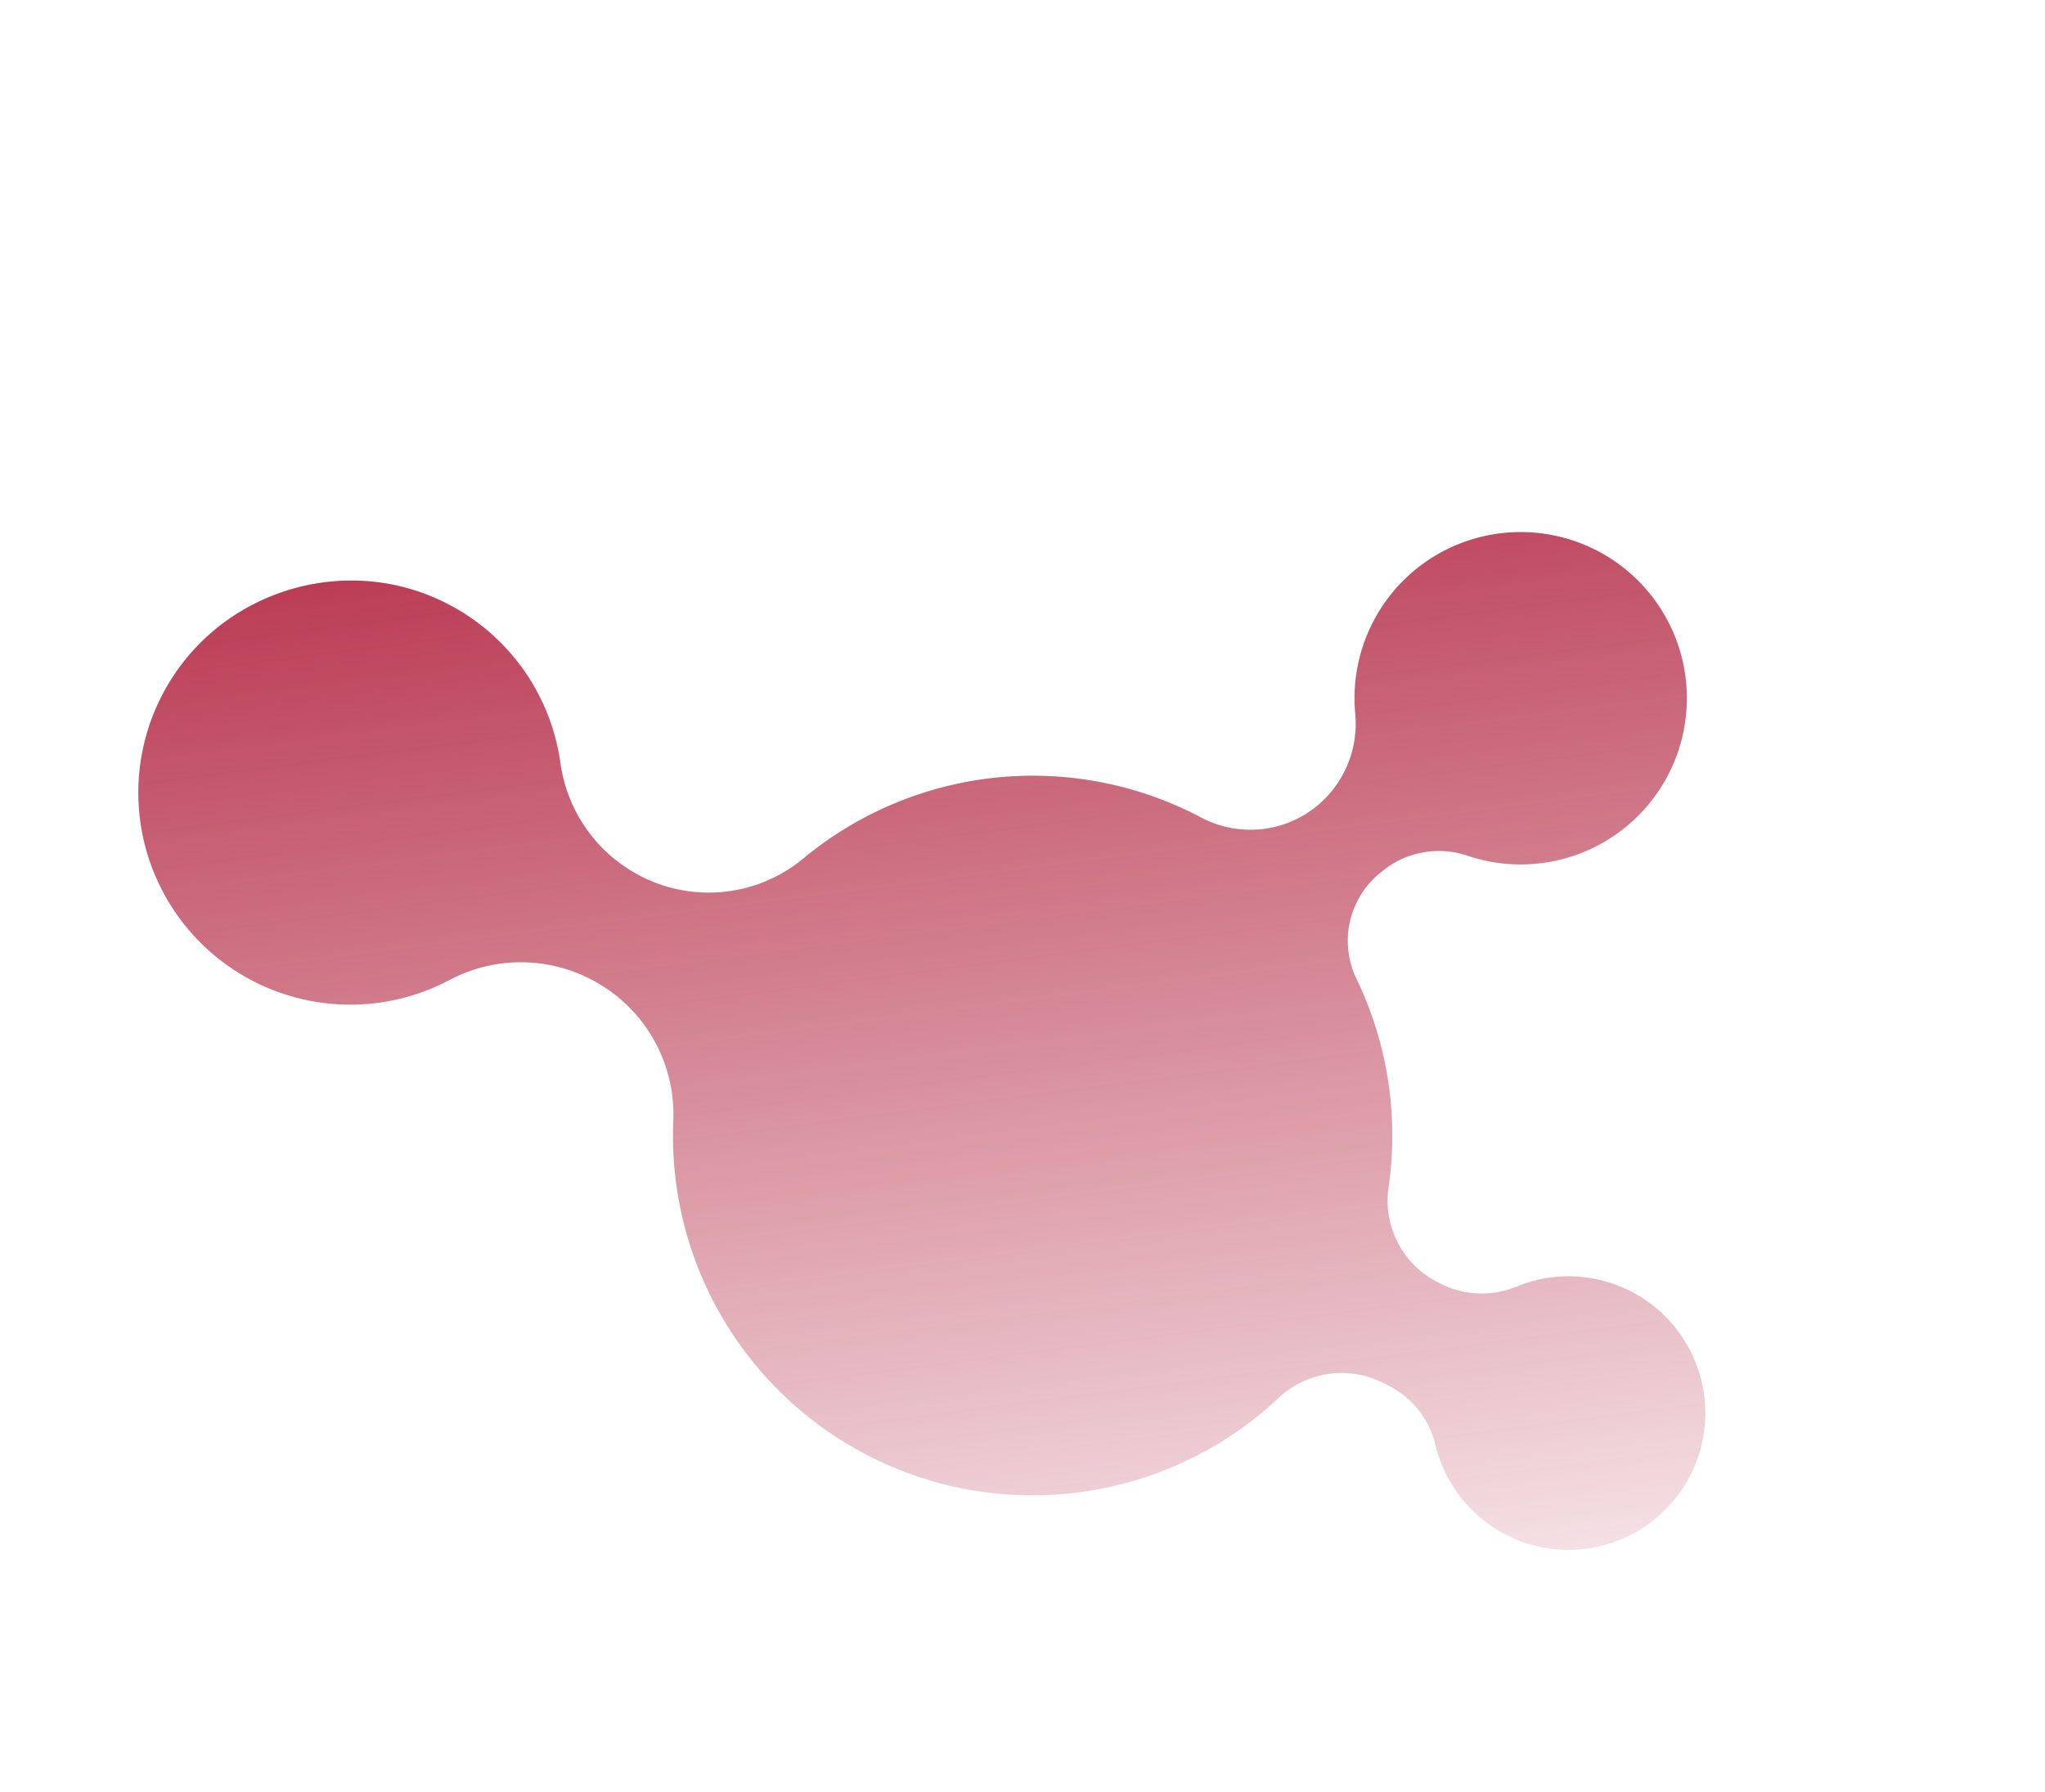 <svg xmlns="http://www.w3.org/2000/svg" xmlns:xlink="http://www.w3.org/1999/xlink" width="685.139" height="600.481" viewBox="0 0 685.139 600.481">
  <defs>
    <linearGradient id="linear-gradient" x1="0.143" y1="0.171" x2="0.979" y2="1.001" gradientUnits="objectBoundingBox">
      <stop offset="0" stop-color="#ae1835"/>
      <stop offset="1" stop-color="#ae1835" stop-opacity="0"/>
    </linearGradient>
  </defs>
  <g id="Pink_Gradient" data-name="Pink Gradient" transform="matrix(0.891, 0.454, -0.454, 0.891, 173.001, 0)">
    <path id="Molecule_-_Pink_Gradient" data-name="Molecule - Pink Gradient" d="M356.792,29.667a55.673,55.673,0,0,0,2.148,55.755,35.719,35.719,0,0,1,2.7,33.334h0a35.221,35.221,0,0,1-32.789,21.163c-.662-.014-1.324-.014-1.986-.014a120.475,120.475,0,0,0-110.7,72.969,49.706,49.706,0,0,1-45.786,29.791h0a50.381,50.381,0,0,1-41.206-21.637,70.88,70.88,0,0,0-60.58-30.237C31.654,192.023,1.459,222.1.054,259.069a71.019,71.019,0,0,0,129.1,43.652,51.056,51.056,0,0,1,41.774-21.677h0a50.9,50.9,0,0,1,46.354,29.574,120.454,120.454,0,0,0,222.865-9.047,30.8,30.8,0,0,1,28.871-20.528h2.054a29.984,29.984,0,0,1,22.967,10.4,45.83,45.83,0,1,0,.338-59.568,30.512,30.512,0,0,1-22.994,10.8h-1.405A30.591,30.591,0,0,1,441,221.854a120.855,120.855,0,0,0-41.463-57.513,29.3,29.3,0,0,1-8.9-35.078l.459-1.055a29.915,29.915,0,0,1,23.17-17.417,55.69,55.69,0,1,0-57.473-81.124Z" transform="translate(-0.001 -0.005)" fill="url(#linear-gradient)"/>
  </g>
</svg>
